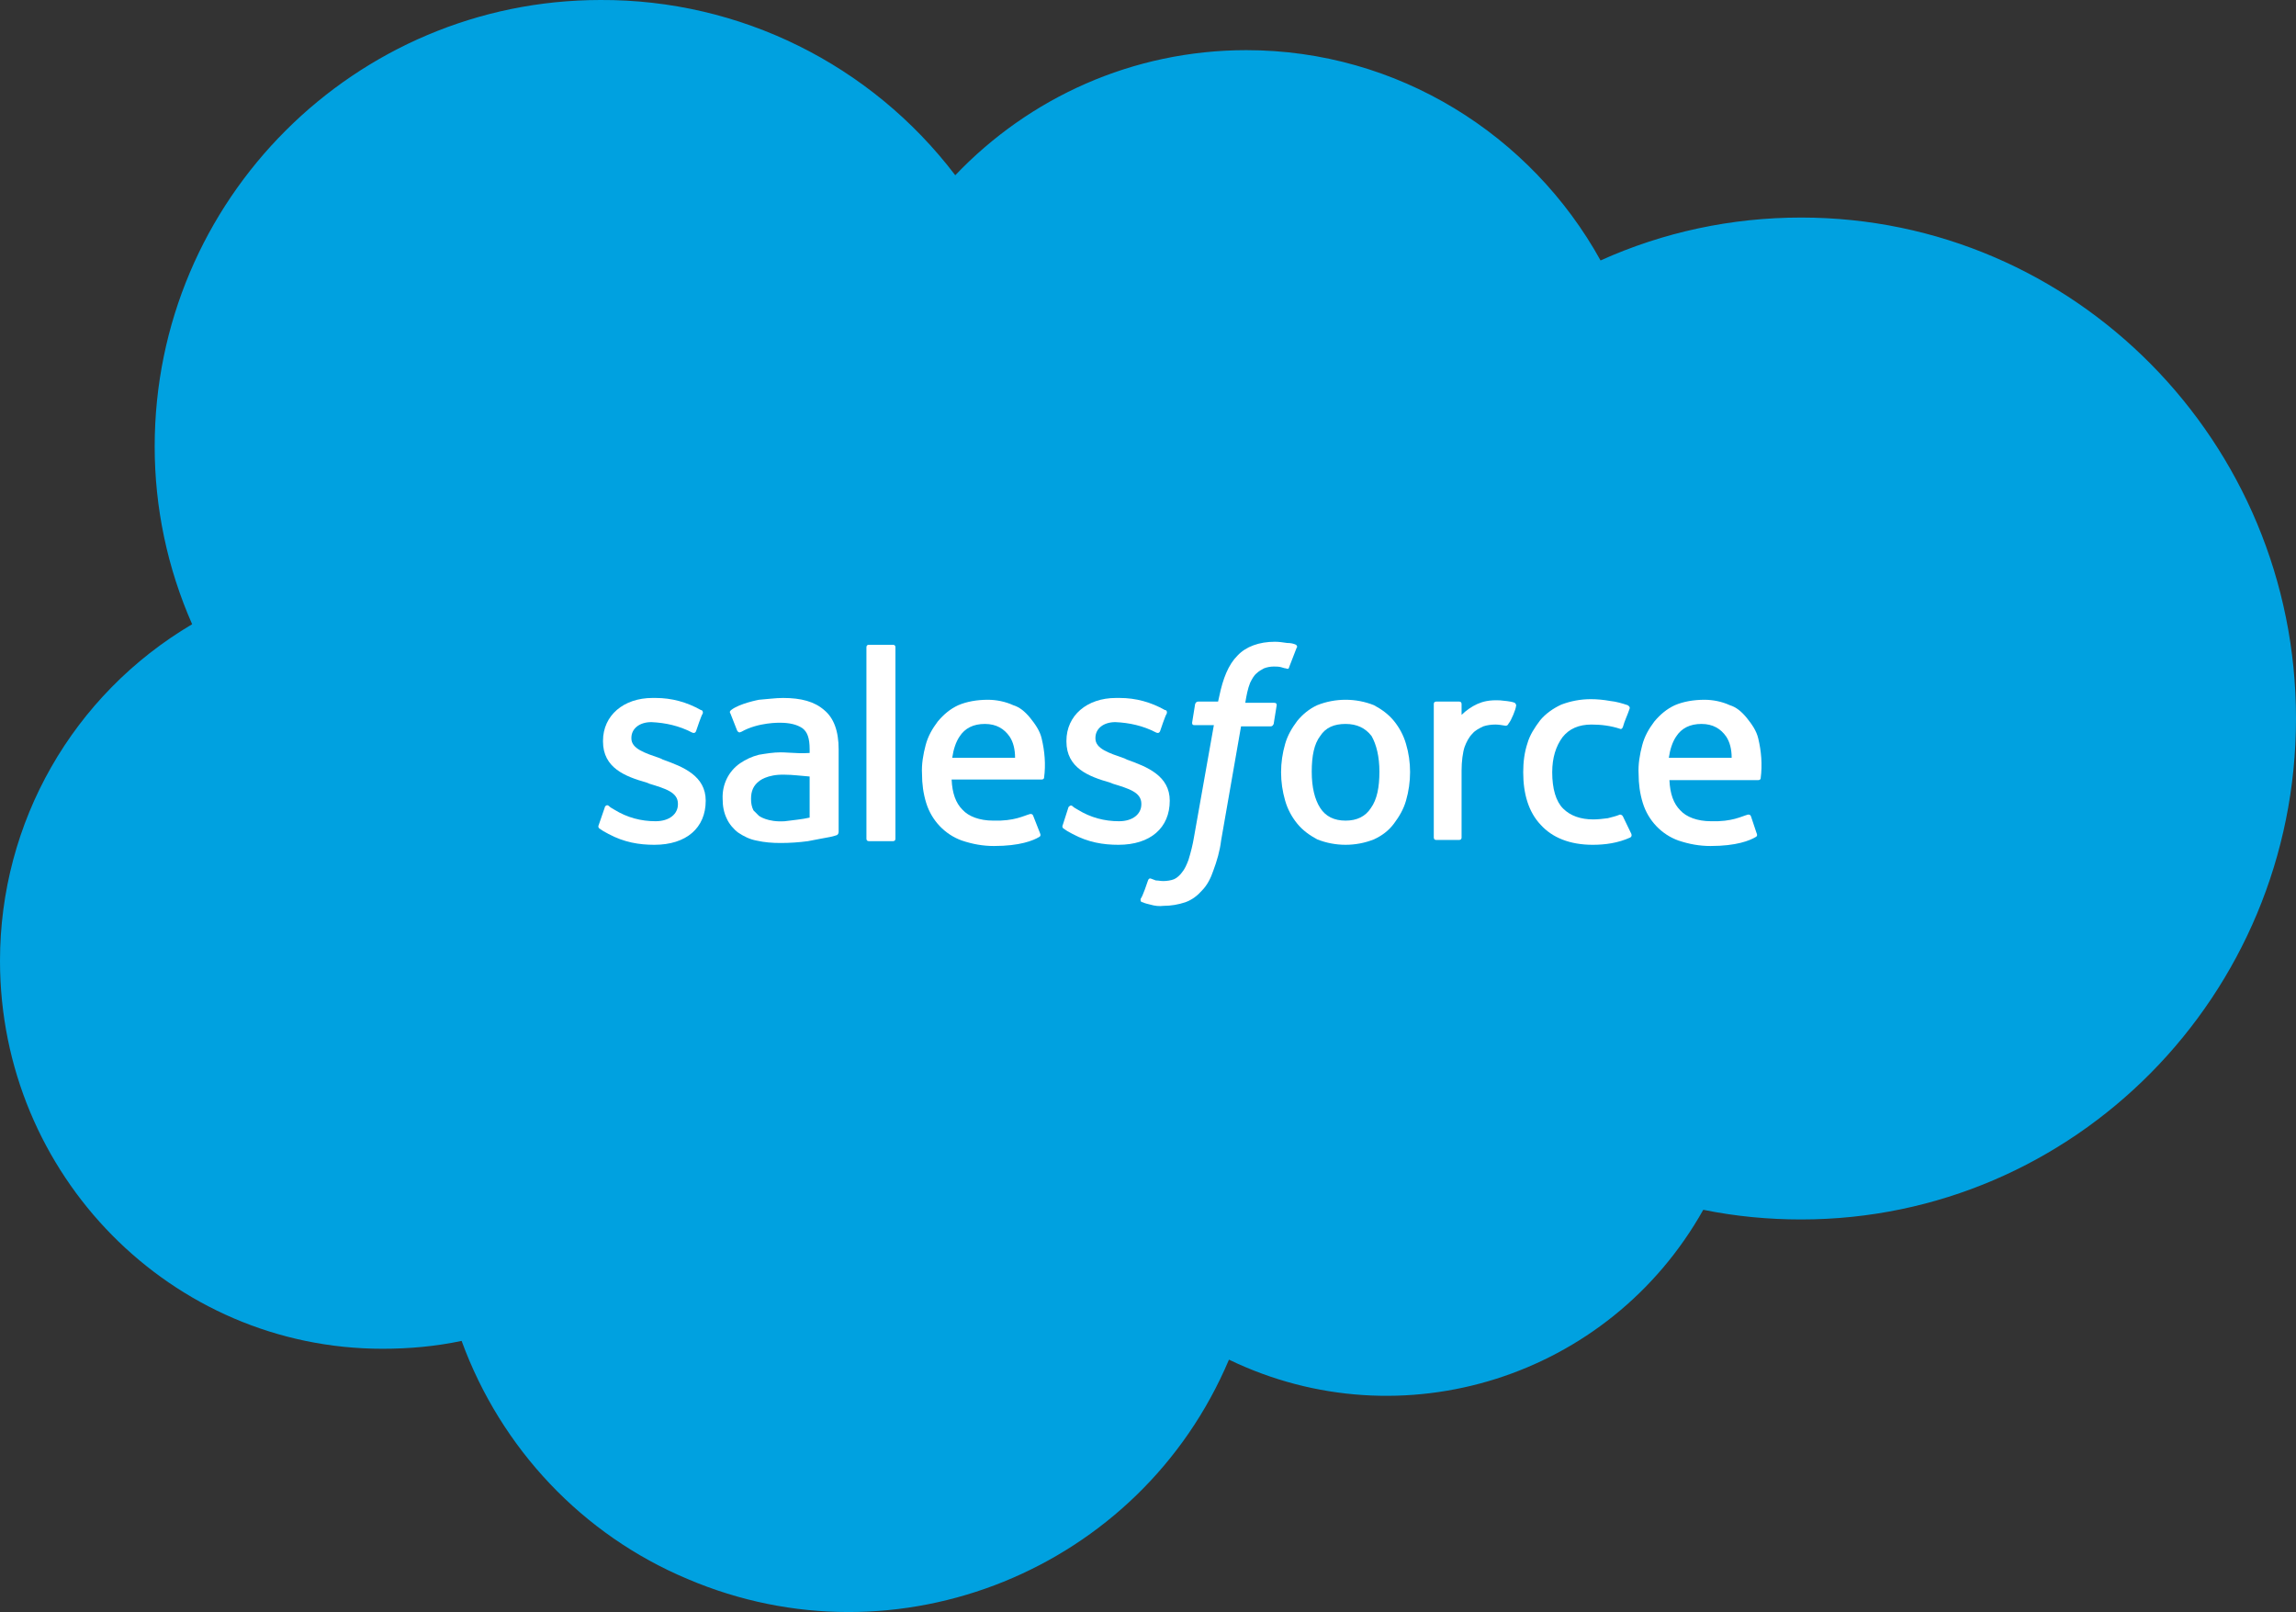 <?xml version="1.0" encoding="utf-8"?>
<!-- Generator: Adobe Illustrator 26.0.3, SVG Export Plug-In . SVG Version: 6.00 Build 0)  -->
<svg version="1.1" id="Layer_1" xmlns="http://www.w3.org/2000/svg" xmlns:xlink="http://www.w3.org/1999/xlink" x="0px" y="0px"
	 viewBox="0 0 380 266.8" style="enable-background:new 0 0 380 266.8;" xml:space="preserve">
<rect x="0" y="0" width="380" height="266.8" fill="#333333" stroke="none"/>
<style type="text/css">
	.st0{fill:#00A1E0;}
	.st1{fill:#FFFFFF;}
</style>
<path class="st0" d="M158.1,29c12.2-12.8,29.3-20.7,48.2-20.7c25,0,47.1,14,58.6,34.8c10.4-4.7,21.7-7.1,33.2-7.1
	c45.2,0,81.9,37.1,81.9,82.9s-36.7,82.9-81.9,82.9c-5.4,0-10.8-0.5-16.2-1.6c-15.6,27.8-49.9,38.6-78.5,24.8
	c-14.7,34.8-54.9,51.1-89.6,36.3c-17.4-7.3-30.9-21.6-37.4-39.4c-4.3,0.9-8.6,1.3-13.1,1.3C28.4,223.2,0,194.5,0,159
	c0-22.9,12-44,31.8-55.7C27.7,94,25.6,84,25.6,73.9C25.6,33,58.8,0,99.4,0C122.4-0.1,144.1,10.6,158.1,29"/>
<path class="st1" d="M99.1,136.5c-0.2,0.4,0.1,0.6,0.1,0.6c0.4,0.3,0.9,0.6,1.5,0.9c2.6,1.4,5.1,1.8,7.6,1.8c5.3,0,8.5-2.8,8.5-7.3
	l0,0c0-4.1-3.7-5.6-7.1-6.8l-0.4-0.2c-2.6-0.9-4.8-1.6-4.8-3.3v-0.1c0-1.5,1.3-2.6,3.3-2.6c2.3,0.1,4.6,0.6,6.7,1.7
	c0,0,0.5,0.3,0.7-0.2c0.1-0.3,0.9-2.7,1.1-2.9c0.1-0.2,0-0.6-0.3-0.6c-2.3-1.3-4.8-2-7.5-2H108c-4.8,0-8.2,2.9-8.2,7.1v0.1
	c0,4.4,3.7,5.8,7.2,6.8l0.5,0.2c2.6,0.8,4.7,1.4,4.7,3.3v0.1c0,1.6-1.4,2.8-3.7,2.8c-2.4,0-4.7-0.6-6.8-1.9
	c-0.3-0.2-0.6-0.3-0.9-0.6c-0.2-0.2-0.4-0.2-0.6,0c-0.1,0.1-0.1,0.2-0.1,0.2L99.1,136.5z"/>
<path class="st1" d="M175.9,136.5c-0.2,0.4,0.1,0.6,0.1,0.6c0.4,0.3,0.9,0.6,1.5,0.9c2.6,1.4,5.1,1.8,7.6,1.8c5.3,0,8.5-2.8,8.5-7.3
	l0,0c0-4.1-3.7-5.6-7.1-6.8l-0.4-0.2c-2.6-0.9-4.8-1.6-4.8-3.3v-0.1c0-1.5,1.3-2.6,3.3-2.6c2.3,0.1,4.6,0.6,6.7,1.7
	c0,0,0.5,0.3,0.7-0.2c0.1-0.3,0.9-2.7,1.1-2.9c0.1-0.3,0-0.6-0.3-0.6c-2.3-1.3-4.8-2-7.5-2h-0.6c-4.8,0-8.2,2.9-8.2,7.1v0.1
	c0,4.4,3.7,5.8,7.2,6.8l0.5,0.2c2.6,0.8,4.7,1.4,4.7,3.3v0.1c0,1.6-1.4,2.8-3.7,2.8c-2.4,0-4.7-0.6-6.8-1.9
	c-0.3-0.2-0.6-0.3-0.9-0.6c-0.2-0.2-0.4-0.1-0.6,0.1c0,0-0.1,0.1-0.1,0.2L175.9,136.5z"/>
<path class="st1" d="M228.3,127.7c0,2.6-0.4,4.6-1.4,6c-0.9,1.4-2.3,2.1-4.2,2.1s-3.3-0.7-4.2-2.1c-0.9-1.4-1.4-3.4-1.4-6
	c0-2.6,0.4-4.6,1.4-5.9c0.9-1.4,2.3-2,4.2-2s3.3,0.7,4.3,2C227.8,123.2,228.3,125.2,228.3,127.7 M232.7,123.1
	c-0.4-1.4-1.1-2.7-2-3.8c-0.9-1.1-2-1.9-3.3-2.6c-3-1.2-6.4-1.2-9.4,0c-1.3,0.6-2.4,1.5-3.3,2.6c-0.9,1.2-1.6,2.4-2,3.8
	c-0.9,3.1-0.9,6.3,0,9.4c0.4,1.4,1.1,2.7,2,3.8c0.9,1.1,2,1.9,3.3,2.6c3,1.2,6.4,1.2,9.4,0c1.3-0.6,2.4-1.4,3.3-2.6
	c0.9-1.2,1.6-2.4,2-3.8C233.6,129.4,233.6,126.1,232.7,123.1"/>
<path class="st1" d="M268.6,135.1c-0.1-0.2-0.3-0.3-0.5-0.3l0,0c-0.7,0.3-1.3,0.4-2,0.6c-0.8,0.1-1.6,0.2-2.4,0.2
	c-2.1,0-3.8-0.6-5-1.8c-1.2-1.2-1.8-3.3-1.8-6c0-2.4,0.6-4.3,1.7-5.8c1.1-1.4,2.7-2.1,4.8-2.1c1.6,0,3.2,0.2,4.7,0.7
	c0,0,0.3,0.2,0.5-0.3c0.3-1.1,0.7-1.8,1.1-3c0.1-0.2,0-0.4-0.3-0.6l0,0c-0.9-0.3-1.9-0.6-2.9-0.7c-1.1-0.2-2.2-0.3-3.2-0.3
	c-1.7,0-3.3,0.3-4.9,0.9c-1.3,0.6-2.6,1.5-3.5,2.6c-0.9,1.2-1.7,2.4-2.1,3.8c-0.5,1.5-0.7,3.1-0.7,4.8c0,3.6,0.9,6.6,2.9,8.7
	c1.9,2.1,4.8,3.3,8.6,3.3c2.1,0,4.2-0.3,6.2-1.2c0.2-0.1,0.3-0.3,0.2-0.6L268.6,135.1z"/>
<path class="st1" d="M276.2,125.4c0.2-1.4,0.6-2.6,1.2-3.5c0.9-1.4,2.3-2.1,4.2-2.1s3.2,0.8,4.1,2.1c0.6,0.9,0.9,2.1,0.9,3.5H276.2z
	 M291,122.2c-0.3-1.3-1.1-2.4-1.9-3.4c-0.9-1.1-1.8-1.8-2.8-2.1c-1.3-0.6-2.8-0.9-4.2-0.9c-1.8,0-3.5,0.3-4.9,0.9
	c-1.3,0.6-2.4,1.5-3.4,2.7c-0.9,1.2-1.6,2.4-2,3.9c-0.4,1.5-0.7,3.2-0.6,4.8c0,1.6,0.2,3.2,0.7,4.8c0.9,2.9,3.1,5.2,5.9,6.2
	c1.8,0.6,3.5,0.9,5.3,0.9c4.3,0,6.5-0.9,7.5-1.5c0.2-0.1,0.3-0.3,0.1-0.7l-0.9-2.7c-0.1-0.3-0.3-0.3-0.5-0.3l0,0
	c-1.1,0.3-2.6,1.2-6.1,1.1c-2.3,0-4.1-0.7-5.1-1.8c-1.1-1.1-1.7-2.7-1.8-5H291c0.3,0,0.4-0.2,0.4-0.3
	C291.7,126.5,291.5,124.3,291,122.2"/>
<path class="st1" d="M157.6,125.4c0.2-1.4,0.6-2.6,1.2-3.5c0.9-1.4,2.3-2.1,4.2-2.1c1.9,0,3.2,0.8,4.1,2.1c0.6,0.9,0.9,2.1,0.9,3.5
	H157.6z M172.4,122.2c-0.3-1.3-1.1-2.4-1.9-3.4c-0.9-1.1-1.8-1.8-2.8-2.1c-1.3-0.6-2.8-0.9-4.2-0.9c-1.8,0-3.5,0.3-4.9,0.9
	c-1.3,0.6-2.4,1.5-3.4,2.7c-0.9,1.2-1.6,2.4-2,3.9c-0.4,1.5-0.7,3.2-0.6,4.8c0,1.6,0.2,3.2,0.7,4.8c0.9,2.9,3.1,5.2,5.9,6.2
	c1.8,0.6,3.5,0.9,5.3,0.9c4.3,0,6.5-0.9,7.5-1.5c0.2-0.1,0.3-0.3,0.1-0.7L171,135c-0.1-0.3-0.3-0.3-0.5-0.3l0,0
	c-1.1,0.3-2.6,1.2-6.1,1.1c-2.3,0-4.1-0.7-5.1-1.8c-1.1-1.1-1.7-2.7-1.8-5h14.9c0.3,0,0.4-0.2,0.4-0.3
	C173.1,126.5,172.9,124.3,172.4,122.2"/>
<path class="st1" d="M125.6,135c-0.3-0.3-0.6-0.6-0.9-0.9c-0.3-0.6-0.4-1.2-0.4-1.9c0-1.3,0.4-2.2,1.3-2.9c0,0,1.3-1.2,4.3-1.1
	c1.3,0,2.7,0.2,4.1,0.3v6.8l0,0c-1.3,0.3-2.6,0.4-4.1,0.6C127,136.1,125.6,135,125.6,135 M131.5,124.6c-0.6,0-1.4-0.1-2.3-0.1
	c-1.2,0-2.4,0.2-3.6,0.4c-1.2,0.3-2.2,0.8-3.1,1.4c-1.9,1.3-3,3.5-2.9,5.9c0,1.2,0.2,2.3,0.7,3.3c0.4,0.9,1.2,1.8,1.9,2.3
	c0.9,0.6,1.9,1.1,3,1.3c1.3,0.3,2.6,0.4,4,0.4c1.5,0,3-0.1,4.5-0.3c1.5-0.3,3.2-0.6,3.7-0.7c0.5-0.1,1.1-0.3,1.1-0.3
	c0.2-0.1,0.3-0.3,0.3-0.6v-13.6c0-3-0.8-5.2-2.4-6.5c-1.6-1.4-3.8-2-6.8-2c-1.3,0-2.6,0.2-4,0.3c0,0-3.2,0.6-4.6,1.7
	c-0.2,0.2-0.3,0.3-0.1,0.6l1.1,2.8c0.1,0.2,0.3,0.3,0.4,0.3l0,0c0.1,0,0.2-0.1,0.3-0.1c2.8-1.6,6.4-1.5,6.4-1.5
	c1.6,0,2.8,0.3,3.7,0.9c0.8,0.6,1.2,1.6,1.2,3.5v0.6C132.7,124.7,131.5,124.6,131.5,124.6"/>
<path class="st1" d="M250.9,116.9c0.1-0.2,0-0.4-0.2-0.6l0,0c-0.8-0.3-1.7-0.3-2.4-0.4c-1.8-0.1-2.9,0.2-3.8,0.6
	c-0.9,0.4-1.9,1.1-2.6,1.8v-1.8c0-0.3-0.2-0.4-0.4-0.4l0,0h-3.8c-0.3,0-0.4,0.2-0.4,0.4l0,0v22.1c0,0.3,0.2,0.4,0.4,0.4h3.8
	c0.3,0,0.4-0.2,0.4-0.4v-11.1c0-1.5,0.2-3,0.5-3.9c0.3-0.8,0.7-1.6,1.3-2.2c0.5-0.6,1.2-0.9,1.8-1.2c0.6-0.2,1.3-0.3,2-0.3
	c0.5,0,1.1,0.1,1.7,0.2c0.3,0,0.4-0.2,0.5-0.4C250.1,119.3,250.9,117.3,250.9,116.9"/>
<path class="st1" d="M214.5,106.7c-0.4-0.2-0.9-0.3-1.5-0.3c-0.7-0.1-1.3-0.2-2-0.2c-2.6,0-4.8,0.8-6.2,2.3c-1.5,1.5-2.4,3.8-3,6.7
	l-0.2,0.9h-3.3c-0.3,0-0.4,0.2-0.5,0.4l-0.5,3.1c0,0.3,0.1,0.4,0.4,0.4h3.2l-3.3,18.6c-0.2,1.2-0.5,2.4-0.9,3.7
	c-0.3,0.8-0.6,1.5-1.1,2.1c-0.3,0.4-0.8,0.9-1.3,1.1c-0.5,0.2-1.2,0.3-1.8,0.3c-0.4,0-0.8-0.1-1.2-0.1c-0.3-0.1-0.5-0.2-0.8-0.3
	c-0.2-0.1-0.4,0-0.5,0.3l0,0c-0.1,0.3-0.9,2.7-1.2,3c-0.1,0.3,0,0.6,0.3,0.6l0,0c0.4,0.2,0.9,0.3,1.3,0.4c0.7,0.2,1.4,0.3,2.2,0.2
	c1.2,0,2.4-0.2,3.6-0.6c1.1-0.4,2-1.1,2.7-1.9c0.9-0.9,1.5-2.1,1.9-3.3c0.6-1.6,1.1-3.3,1.3-5l3.3-18.9h4.9c0.3,0,0.4-0.2,0.5-0.4
	l0.5-3.1c0-0.3-0.1-0.4-0.5-0.4h-4.7c0.2-1.2,0.4-2.3,0.8-3.3c0.3-0.6,0.6-1.2,1.1-1.6c0.3-0.3,0.8-0.6,1.2-0.8
	c0.5-0.2,1.1-0.3,1.6-0.3c0.4,0,0.8,0,1.2,0.1s0.6,0.2,0.8,0.2c0.5,0.2,0.5,0,0.6-0.3l1.2-3.1C214.8,107,214.6,106.8,214.5,106.7
	C214.5,106.8,214.5,106.7,214.5,106.7"/>
<path class="st1" d="M148.2,138.8c0,0.3-0.2,0.4-0.4,0.4l0,0h-4c-0.3,0-0.4-0.2-0.4-0.4l0,0v-31.7c0-0.3,0.2-0.4,0.4-0.4l0,0h4
	c0.3,0,0.4,0.2,0.4,0.4l0,0V138.8z"/>
</svg>
